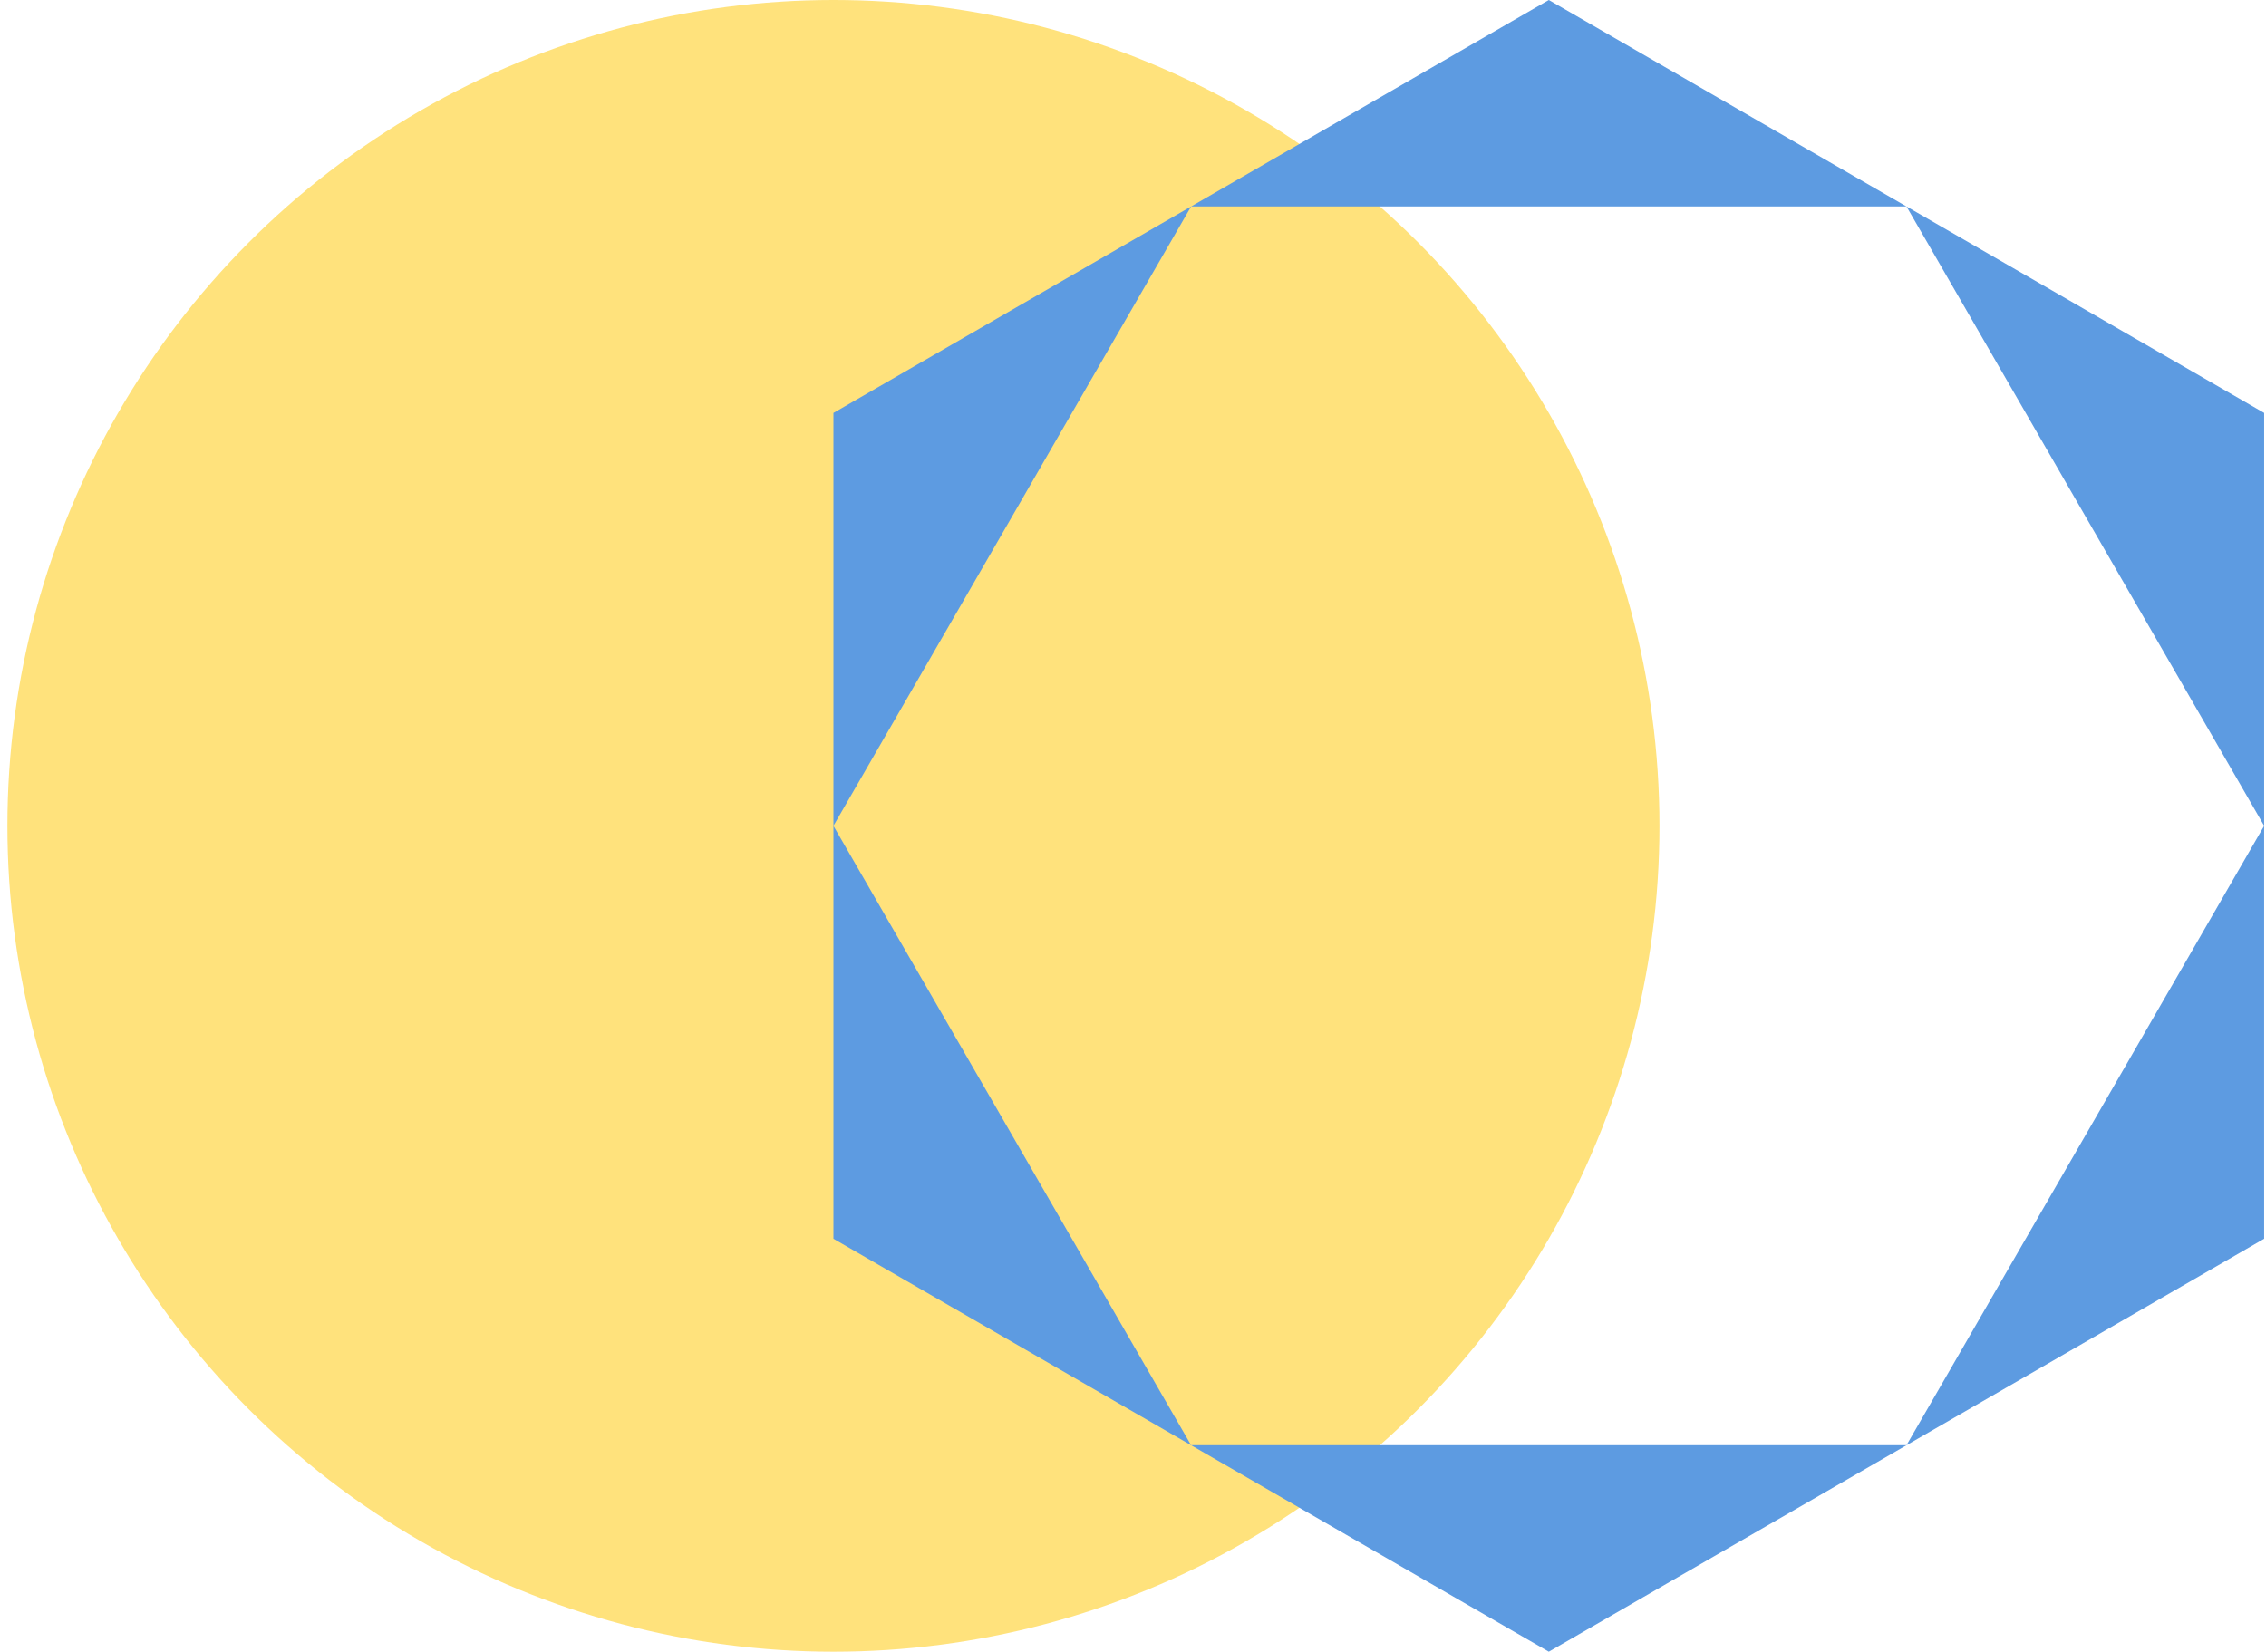 <svg width="203" height="148" viewBox="0 0 203 148" fill="none" xmlns="http://www.w3.org/2000/svg">
<circle cx="74.664" cy="74" r="74" fill="#FFE27C"/>
<path d="M138.75 -9.72748e-05L170.793 18.5L106.707 18.5L138.75 -9.72748e-05Z" fill="#5D9BE1"/>
<path d="M74.664 37L106.707 18.5L74.664 74L74.664 37Z" fill="#5D9BE1"/>
<path d="M74.664 111V74L106.707 129.5L74.664 111Z" fill="#5D9BE1"/>
<path d="M138.75 148L106.707 129.5L170.793 129.5L138.75 148Z" fill="#5D9BE1"/>
<path d="M202.835 111L170.792 129.5L202.835 74L202.835 111Z" fill="#5D9BE1"/>
<path d="M202.836 37V74L170.793 18.5L202.836 37Z" fill="#5D9BE1"/>
</svg>
